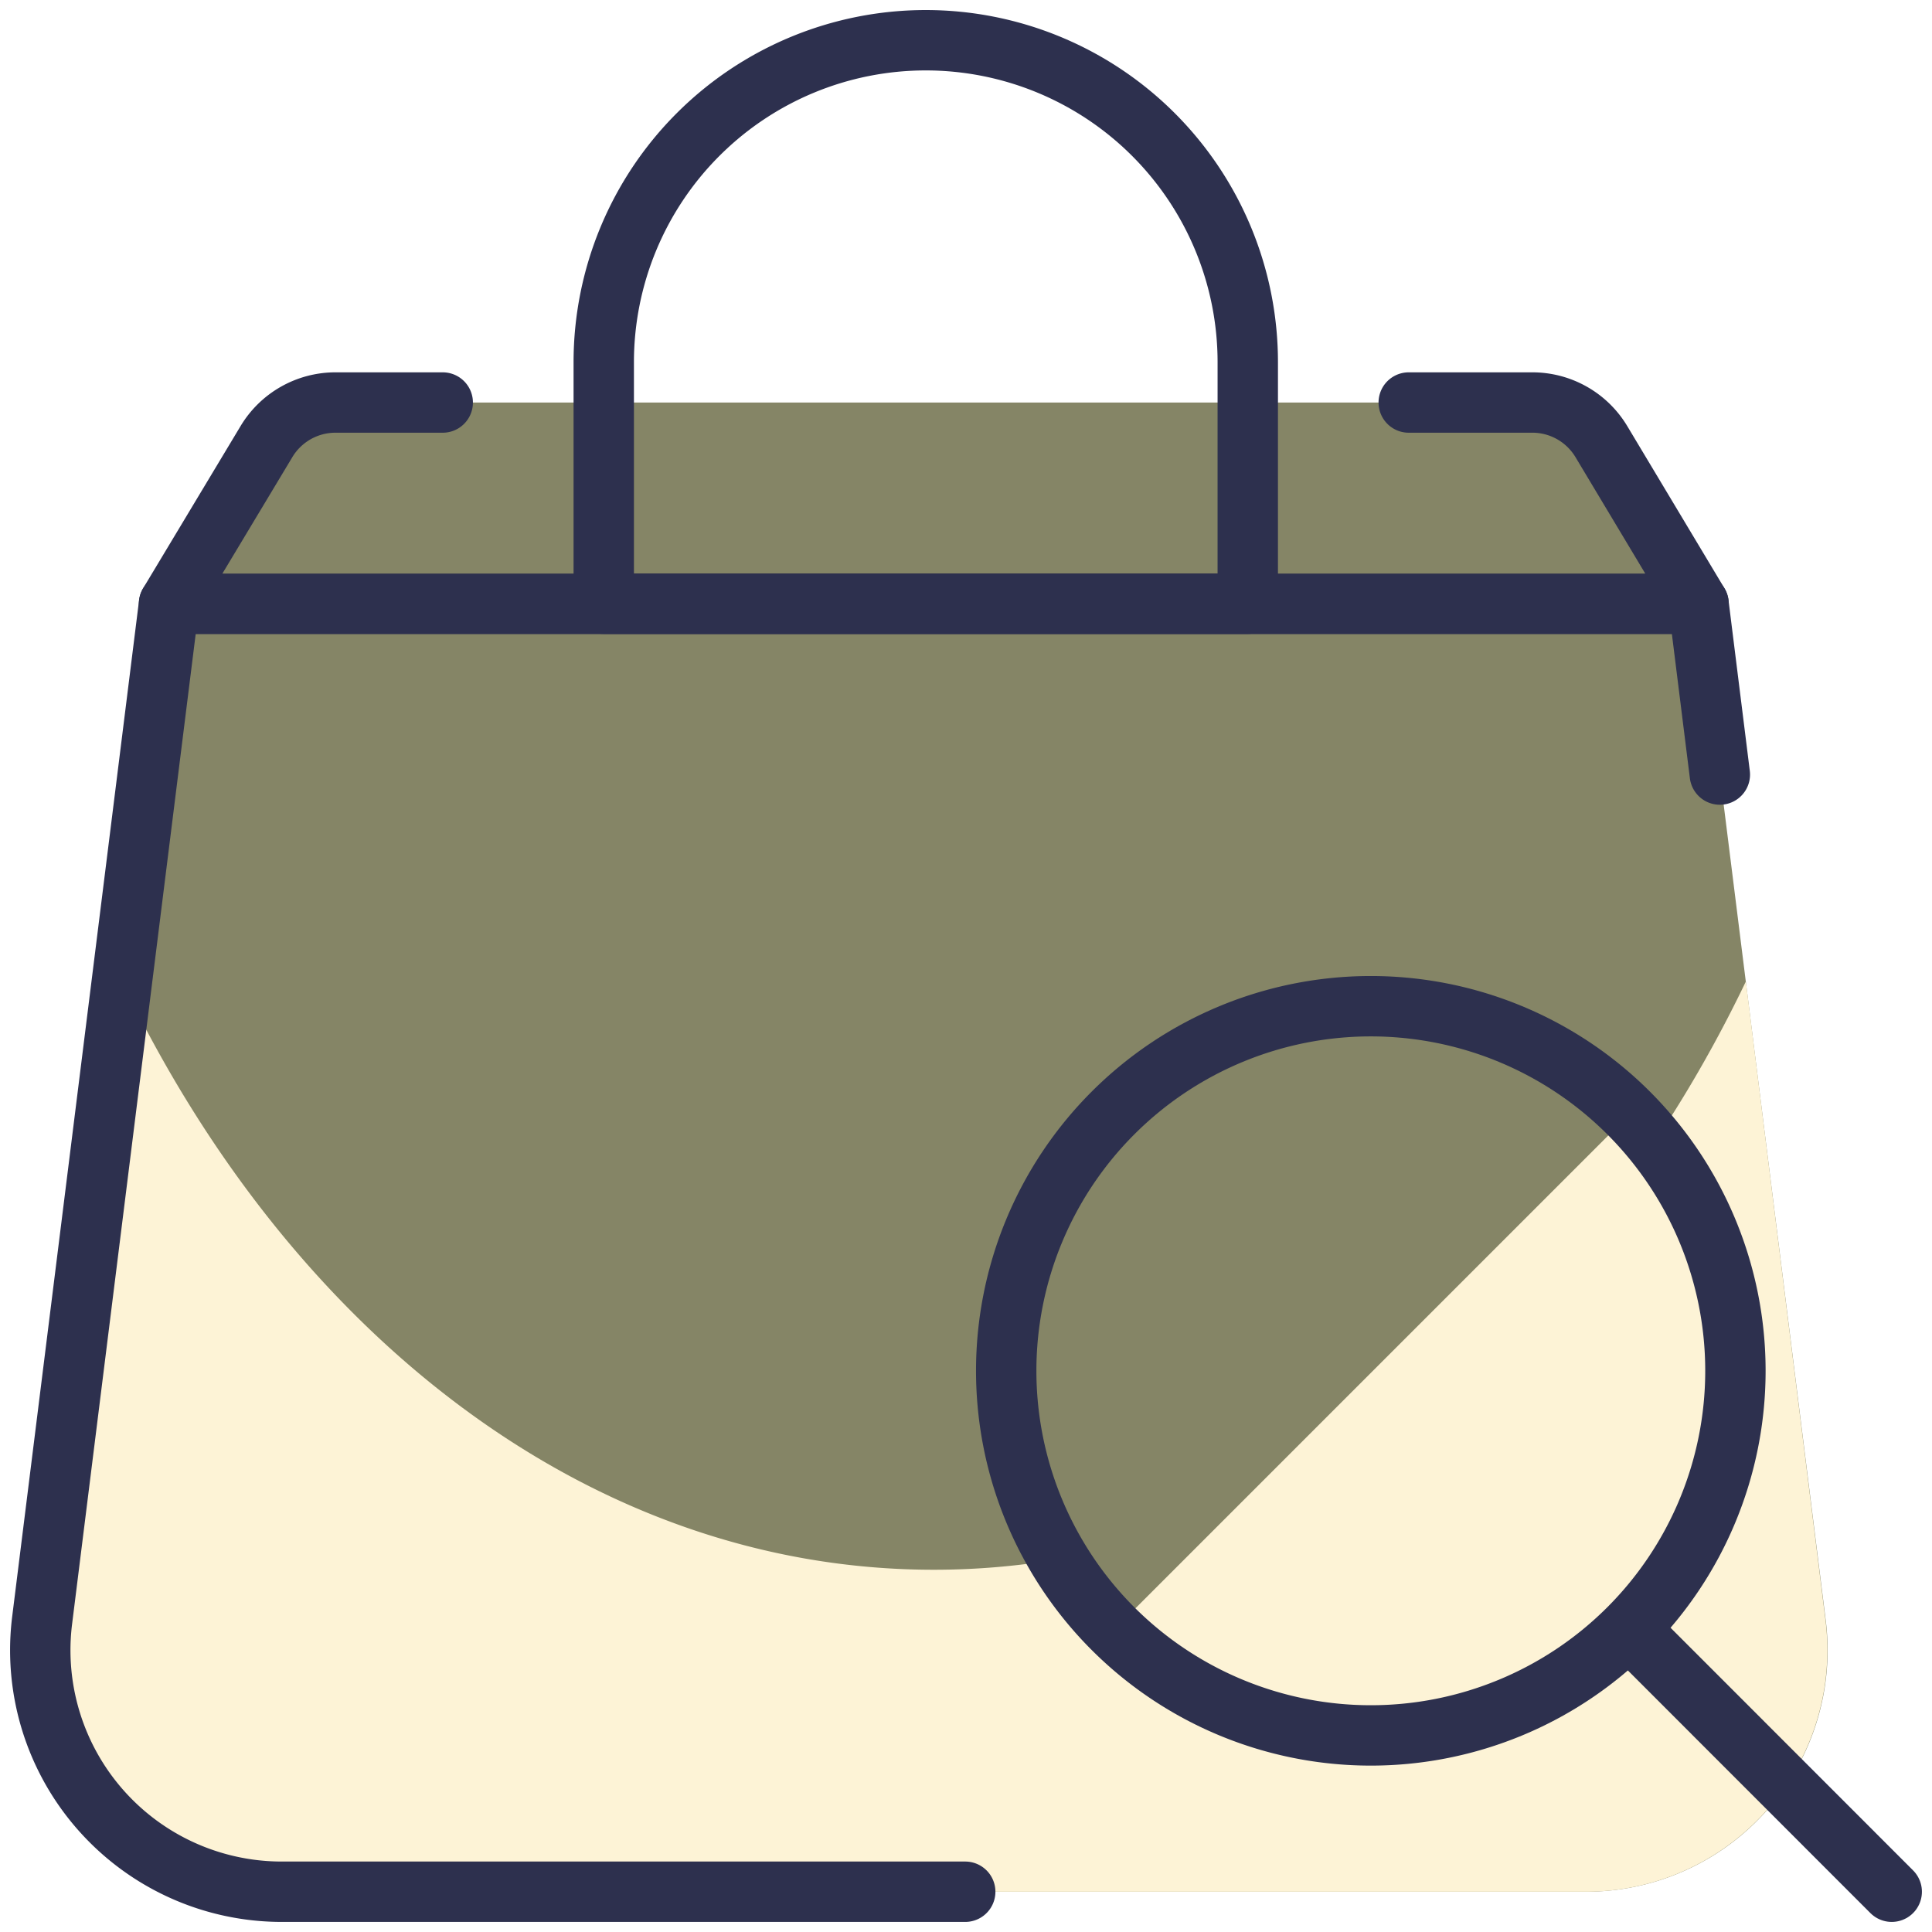 <svg xmlns="http://www.w3.org/2000/svg" viewBox="0 0 32 32" id="Shopping-Bag-Search--Streamline-Ultimate" height="32" width="32"><desc>Shopping Bag Search Streamline Icon: https://streamlinehq.com</desc><defs></defs><path d="M26.267 31.333H4.667a4 4 0 0 1 -3.969 -4.496L2.8 10h25.333l2.107 16.837A4 4 0 0 1 26.267 31.333Z" fill="#85856600" stroke-width="1"></path><path d="M28.917 16.257C26.115 22.101 21.148 26 15.467 26s-10.644 -3.899 -13.447 -9.743l-1.323 10.58A4 4 0 0 0 4.667 31.333h21.6a4 4 0 0 0 3.969 -4.496Z" fill="#fdf3d6" stroke-width="1"></path><path d="M15.987 31.333H4.667a4 4 0 0 1 -3.969 -4.496L2.8 10h25.333l0.353 2.829" stroke="#2d304e" stroke-linecap="round" stroke-linejoin="round" fill="none" stroke-width="1"></path><path d="M7.333 6.667H5.557a1.333 1.333 0 0 0 -1.144 0.648L2.8 10h25.333l-1.609 -2.685A1.333 1.333 0 0 0 25.38 6.667H23.333" fill="#85856600" stroke="#2d304e" stroke-linecap="round" stroke-linejoin="round" stroke-width="1"></path><path d="M20.667 6a5.333 5.333 0 0 0 -10.667 0v4h10.667Z" stroke="#2d304e" stroke-linecap="round" stroke-linejoin="round" fill="none" stroke-width="1"></path><path d="M22.705 28.744a6.039 6.039 0 1 0 -6.039 -6.039 6.039 6.039 0 0 0 6.039 6.039Z" fill="#fdf3d6" stroke-width="1"></path><path d="M22.705 16.667a6.036 6.036 0 0 0 -4.251 10.324l8.533 -8.533a6.017 6.017 0 0 0 -4.283 -1.791Z" fill="#85856600" stroke-width="1"></path><path d="M22.705 28.744a6.039 6.039 0 1 0 -6.039 -6.039 6.039 6.039 0 0 0 6.039 6.039Z" stroke="#2d304e" stroke-linecap="round" stroke-linejoin="round" fill="none" stroke-width="1"></path><path d="m31.333 31.333 -4.331 -4.333" stroke="#2d304e" stroke-linecap="round" stroke-linejoin="round" fill="none" stroke-width="1"></path></svg>